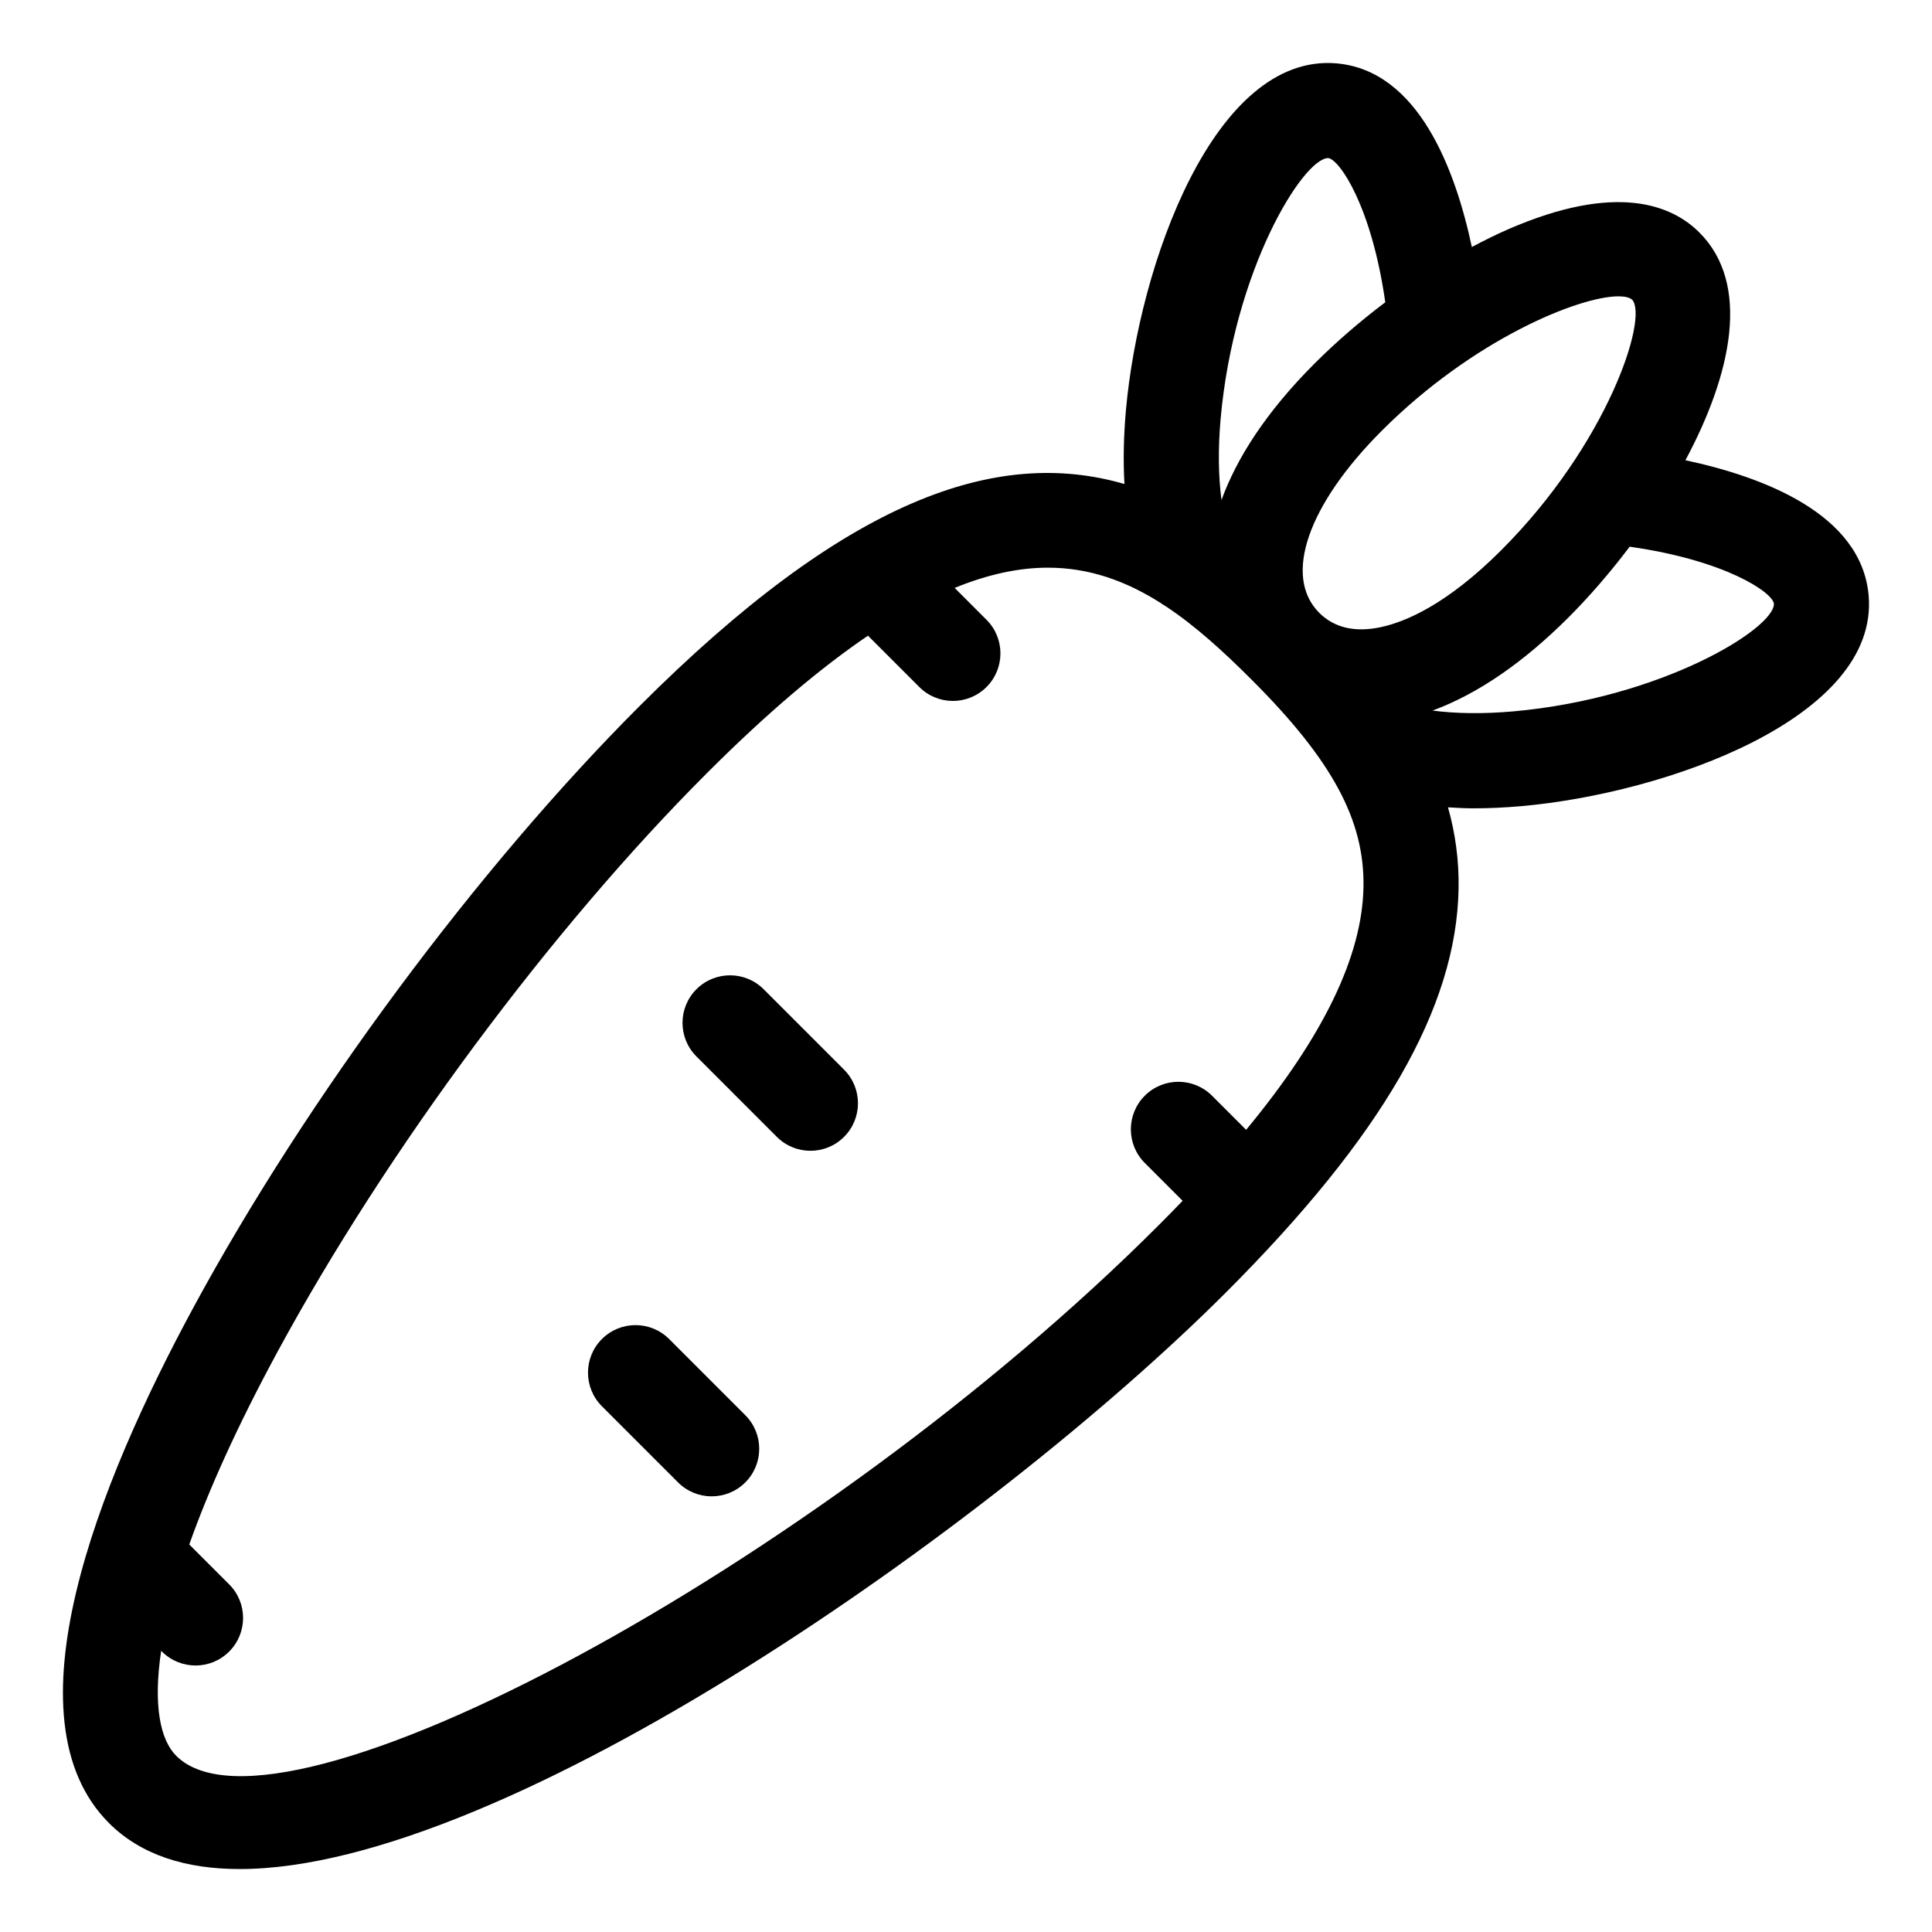 <?xml version="1.0" encoding="UTF-8"?>
<!-- Uploaded to: ICON Repo, www.svgrepo.com, Generator: ICON Repo Mixer Tools -->
<svg fill="#000000" width="800px" height="800px" version="1.1" viewBox="144 144 512 512" xmlns="http://www.w3.org/2000/svg">
 <g>
  <path d="m639.21 301.81c-1.898-21.723-28.191-31.496-48.555-35.844 12.238-22.84 17.402-46.652 3.715-60.336-7.277-7.285-21.984-13.359-50.699-0.867-3.184 1.387-6.398 2.992-9.617 4.699-4.332-20.379-14.105-46.77-35.875-48.672-32.352-2.758-52.379 53.293-55.812 92.082-0.602 6.863-0.723 13.332-0.375 19.395-33.816-9.809-73.52 3.863-128.52 58.871-42.902 42.902-88.148 103.88-118.08 159.11-25.555 47.16-50.203 109.19-22.516 136.88 8.465 8.461 20.348 12.188 34.641 12.188 70.625 0 199.73-91.156 261.35-152.78 41.48-41.48 61.078-75.465 61.672-106.95 0.145-7.684-0.895-14.875-2.805-21.633 2.231 0.129 4.461 0.262 6.805 0.262 4.039 0 8.242-0.191 12.602-0.574 38.781-3.441 94.859-23.559 92.07-55.824zm-171.74-46.727c3.519-39.711 21.918-69.211 28.535-69.191 2.977 0.391 11.488 12.746 15.109 38.215-6.617 4.988-12.949 10.441-18.707 16.195-12.922 12.922-20.652 25.113-24.699 36.203-0.828-6.312-0.93-13.512-0.238-21.422zm6.773 188.34-9.047-9.047c-4.922-4.918-12.895-4.922-17.816 0.004-4.922 4.918-4.922 12.895 0 17.816l10.027 10.027c-2.055 2.141-4.168 4.301-6.356 6.488-89.926 89.93-233.5 167.46-260.36 140.59-4.18-4.18-6.16-13.297-3.977-27.82l0.203 0.203c2.461 2.461 5.684 3.691 8.906 3.691s6.445-1.23 8.906-3.691c4.922-4.922 4.922-12.895 0-17.816l-10.57-10.566c5.039-14.211 12.602-31.156 23.379-51.051 28.852-53.25 72.438-112 113.74-153.3 16.062-16.062 30.156-27.941 42.746-36.488l13.602 13.602c2.461 2.461 5.684 3.691 8.906 3.691 3.223 0 6.445-1.234 8.906-3.691 4.922-4.922 4.922-12.898 0-17.816l-8.445-8.449c9.023-3.68 17.188-5.359 24.691-5.359 11.109 0 20.812 3.594 29.91 9.359 0.418 0.316 0.848 0.582 1.301 0.84 7.891 5.215 15.348 12.031 22.883 19.566 21.324 21.324 29.887 37.23 29.559 54.895-0.344 18.293-10.574 39.496-31.102 64.32zm19.371-137.02c-0.004-0.004-0.008-0.008-0.008-0.012-0.004-0.004-0.008-0.008-0.012-0.012-9.598-9.621-3.074-28.562 16.625-48.262 24.152-24.148 52.203-35.586 62.691-35.586 1.711 0 2.957 0.305 3.641 0.906 4.316 4.871-6.566 38.238-34.672 66.336v0.004c-14.344 14.348-25.344 19.035-32.043 20.445-6.789 1.426-12.246 0.145-16.223-3.82zm51.32 26.129c-7.863 0.688-15.016 0.59-21.293-0.219 11.875-4.383 23.961-12.621 36.059-24.719 5.438-5.438 10.969-11.812 16.176-18.711 25.52 3.625 37.863 12.137 38.23 15.102 0.227 6.481-29.508 25.027-69.172 28.547z"/>
  <path d="m346.38 406.16c-4.922-4.922-12.895-4.922-17.816-0.004-4.922 4.922-4.922 12.898 0 17.816l21.305 21.309c2.461 2.461 5.684 3.691 8.906 3.691 3.223 0 6.445-1.23 8.906-3.688 4.922-4.922 4.922-12.898 0-17.816z"/>
  <path d="m321.33 498.86c-4.922-4.922-12.895-4.918-17.816-0.004-4.922 4.922-4.922 12.898 0 17.816l20.184 20.184c2.461 2.461 5.684 3.691 8.906 3.691 3.223 0 6.445-1.23 8.906-3.691 4.922-4.922 4.922-12.898 0-17.816z"/>
 </g>
</svg>